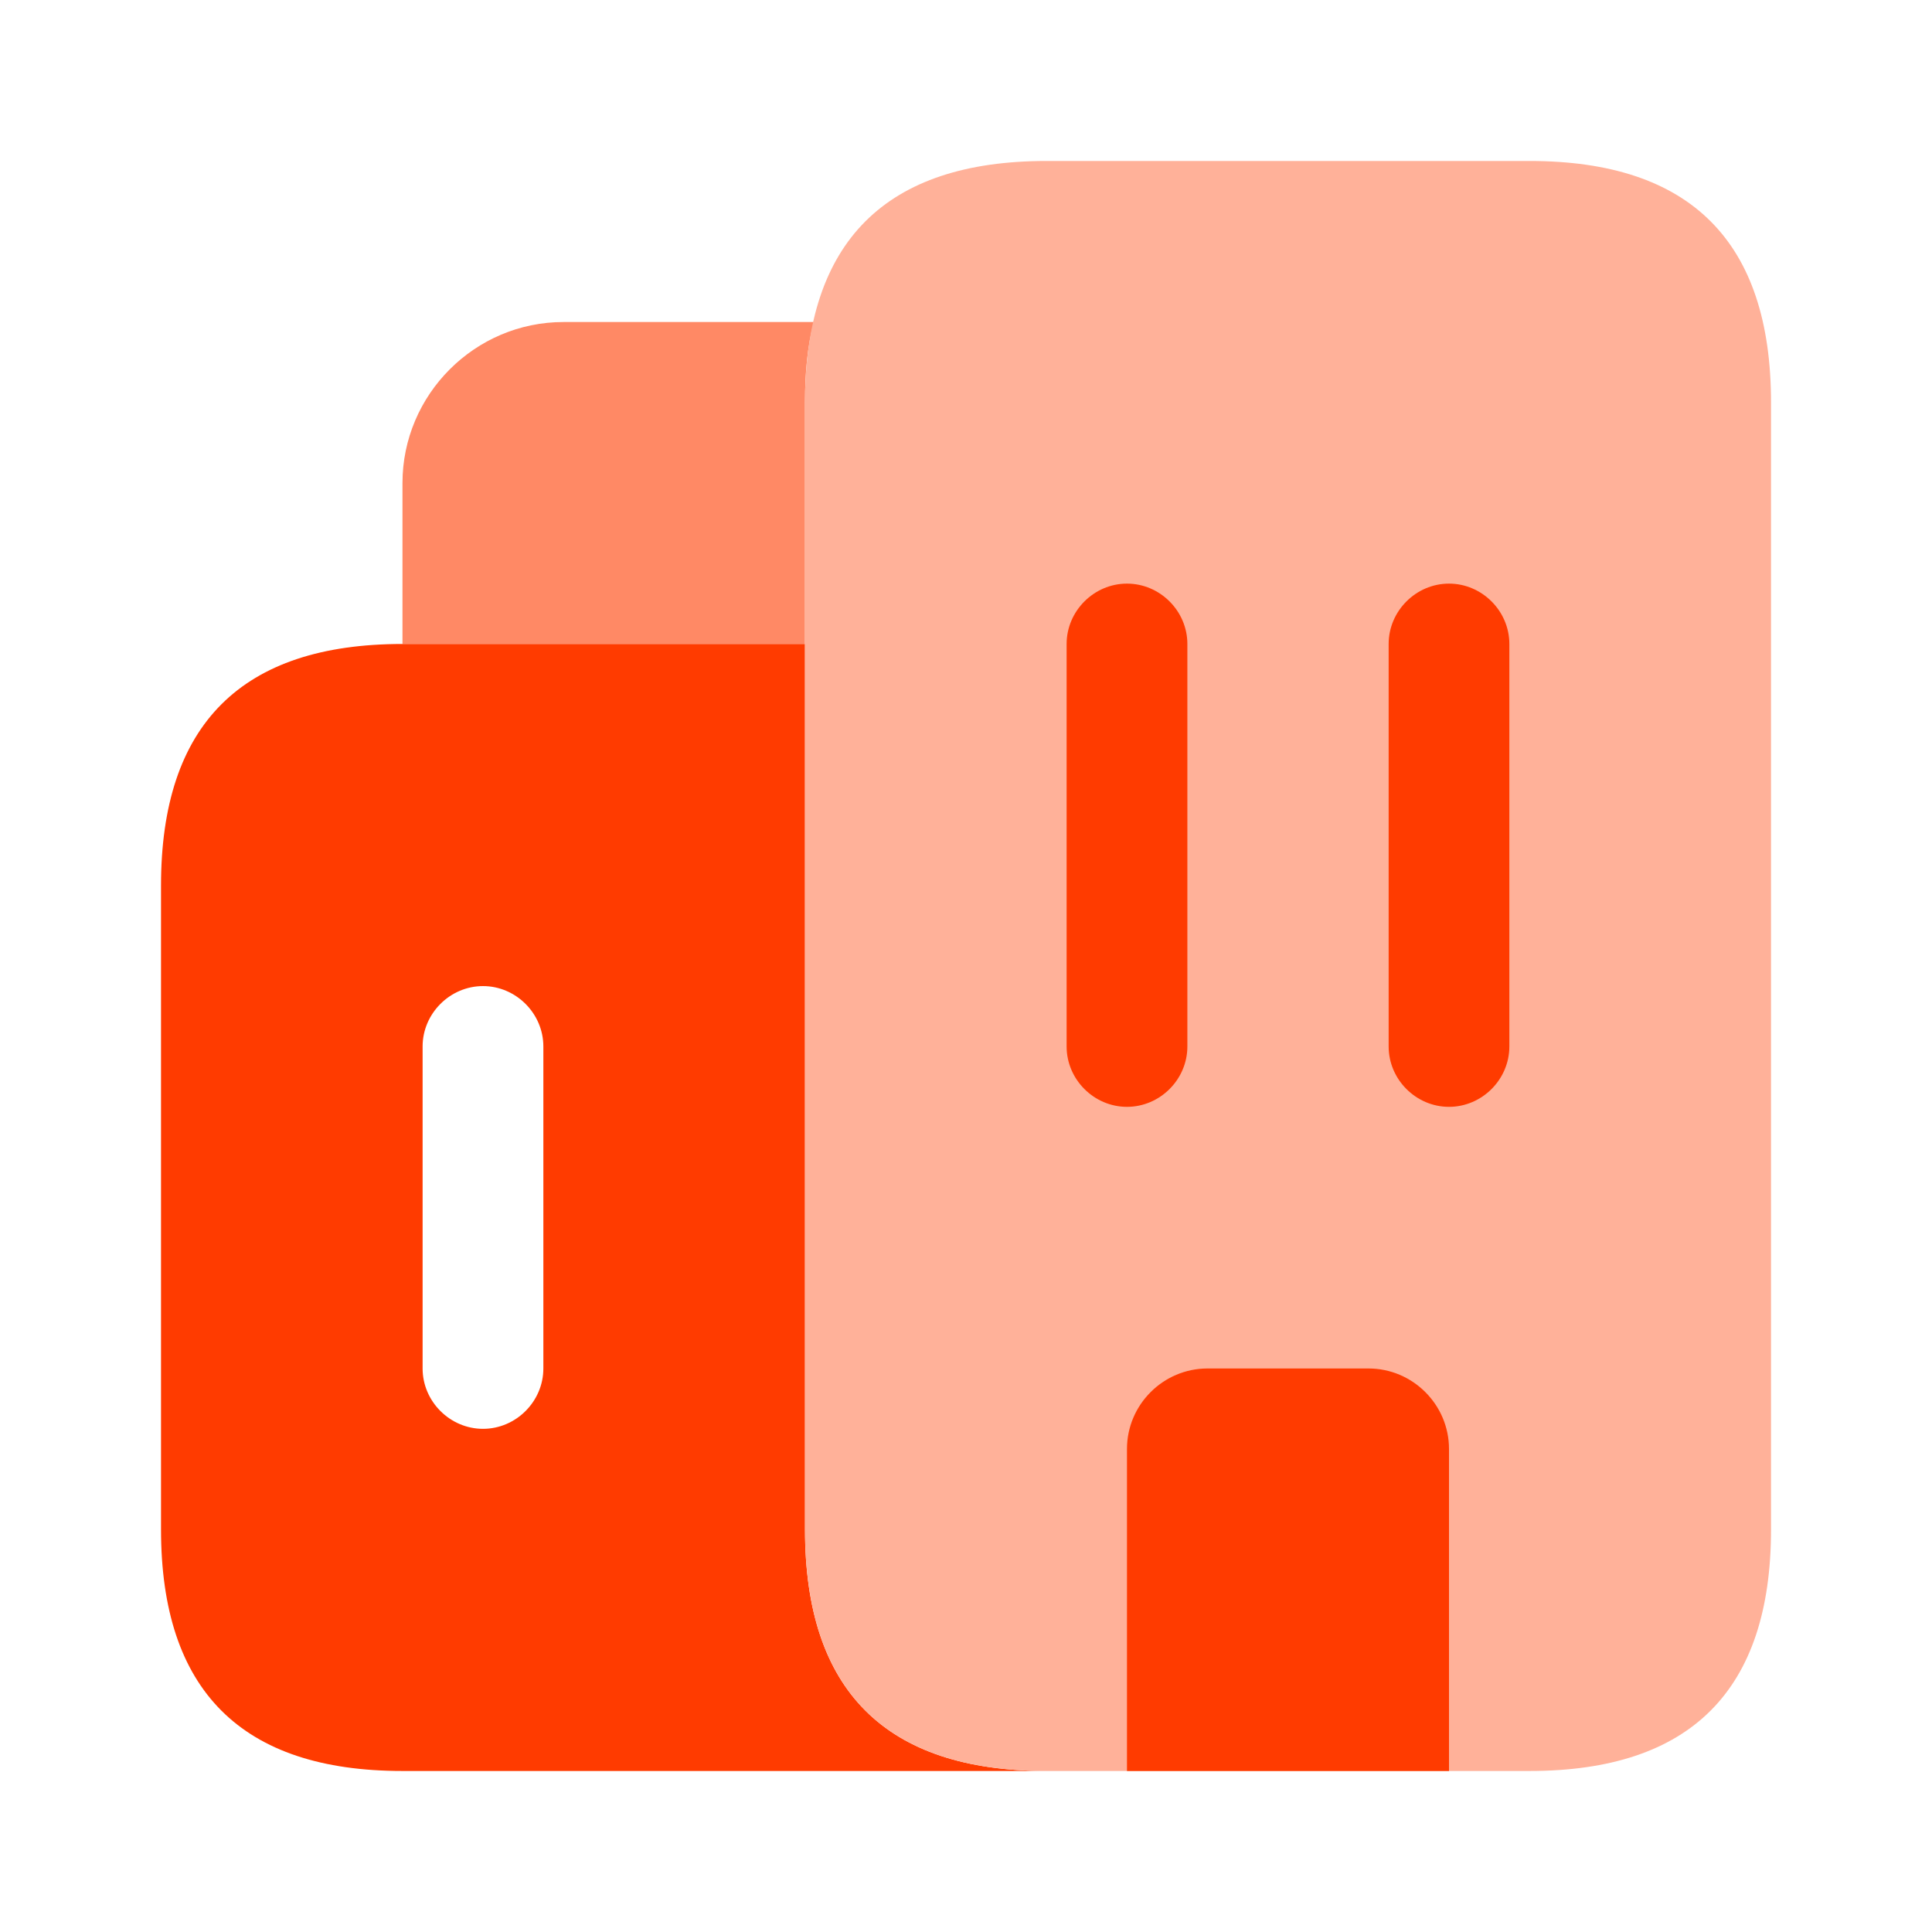 <svg width="50" height="50" viewBox="0 0 50 50" fill="none" xmlns="http://www.w3.org/2000/svg">
<g clip-path="url(#clip0_6330_13117)">
<path d="M21.062 8.334C20.896 8.959 20.833 9.646 20.833 10.417V16.667H10.416V12.501C10.416 10.209 12.291 8.334 14.583 8.334H21.062Z" fill="#FF8965"/>
<path d="M20.833 39.583V16.666H10.416C6.25 16.666 4.167 18.749 4.167 22.916V39.583C4.167 43.749 6.25 45.833 10.416 45.833H27.083C22.916 45.833 20.833 43.749 20.833 39.583ZM14.062 35.416C14.062 36.27 13.354 36.978 12.5 36.978C11.646 36.978 10.937 36.27 10.937 35.416V27.083C10.937 26.229 11.646 25.52 12.5 25.52C13.354 25.52 14.062 26.229 14.062 27.083V35.416Z" fill="#FF3B00"/>
<path d="M29.167 45.833H27.084C22.917 45.833 20.834 43.749 20.834 39.583V10.416C20.834 6.249 22.917 4.166 27.084 4.166H39.584C43.75 4.166 45.834 6.249 45.834 10.416V39.583C45.834 43.749 43.75 45.833 39.584 45.833H37.5" fill="#FFB199"/>
<path d="M37.5 37.499V45.833H29.166V37.499C29.166 36.353 30.104 35.416 31.25 35.416H35.416C36.562 35.416 37.5 36.353 37.5 37.499Z" fill="#FF3B00"/>
<path d="M29.166 28.645C28.312 28.645 27.604 27.937 27.604 27.083V16.666C27.604 15.812 28.312 15.104 29.166 15.104C30.021 15.104 30.729 15.812 30.729 16.666V27.083C30.729 27.937 30.021 28.645 29.166 28.645Z" fill="#FF3B00"/>
<path d="M37.5 28.645C36.646 28.645 35.938 27.937 35.938 27.083V16.666C35.938 15.812 36.646 15.104 37.5 15.104C38.354 15.104 39.062 15.812 39.062 16.666V27.083C39.062 27.937 38.354 28.645 37.5 28.645Z" fill="#FF3B00"/>
</g>
<defs>
<clipPath id="clip0_6330_13117">
<rect width="50" height="50" fill="white"/>
</clipPath>
</defs>
</svg>
